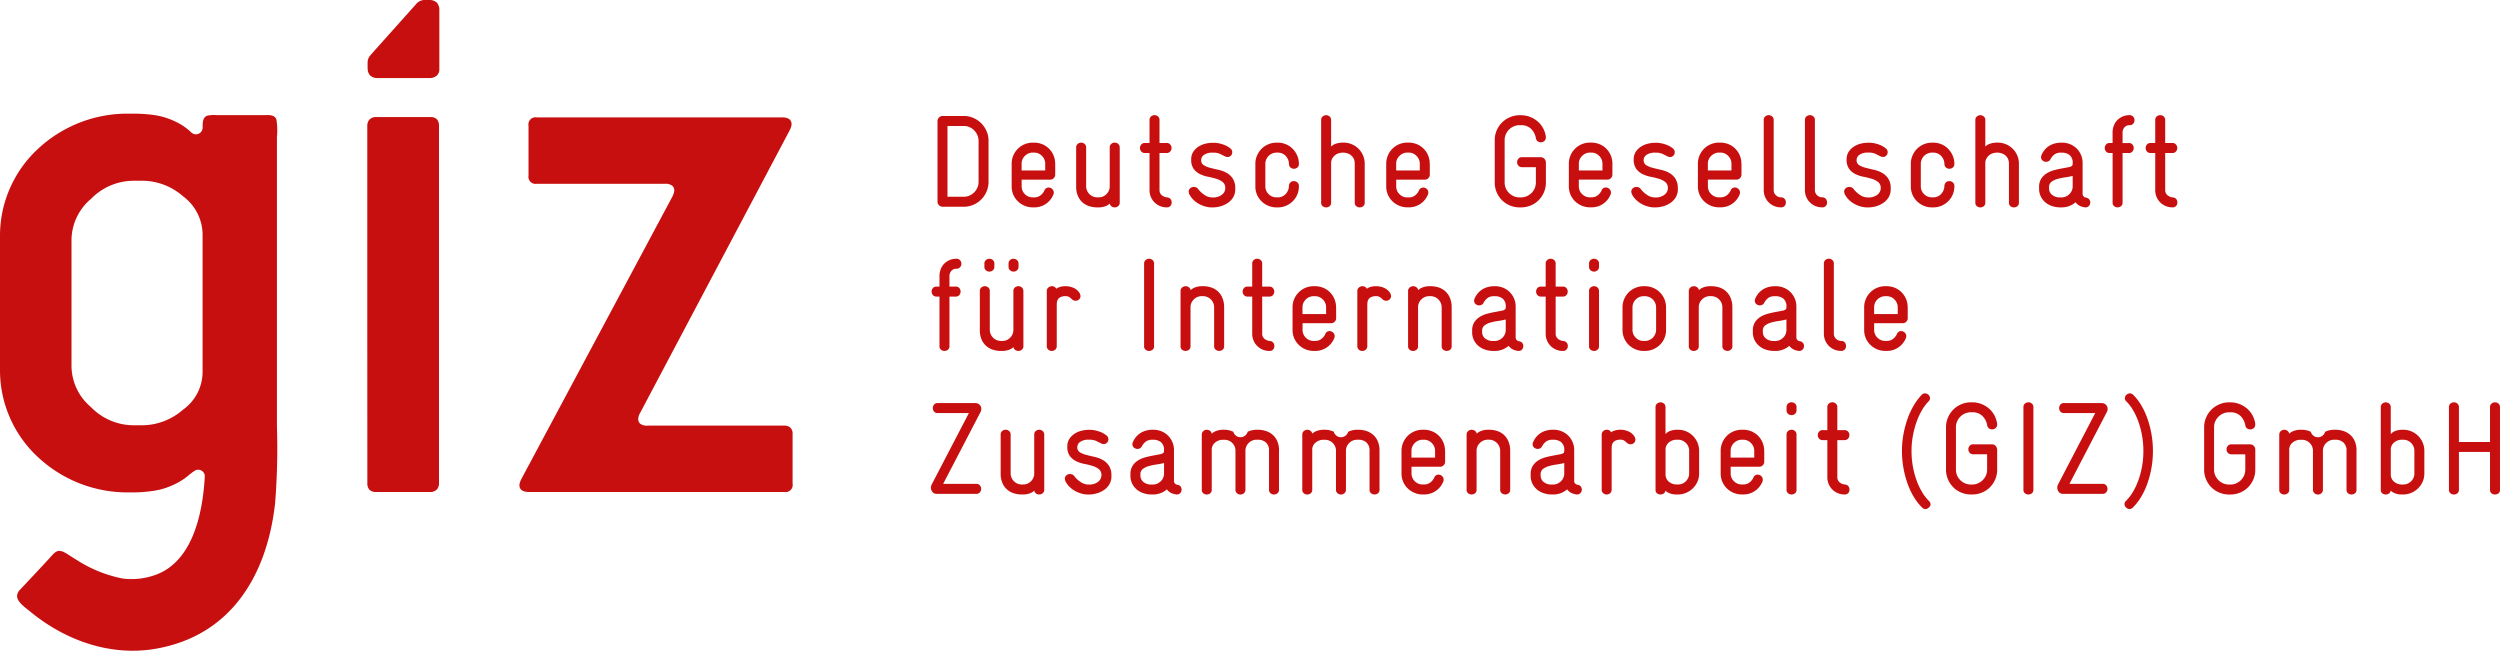 <svg xmlns="http://www.w3.org/2000/svg" data-name="Gruppe 9214" viewBox="0 0 307.349 80"><path fill="#c80f0f" d="M24.906 45.707V28.98a5.918 5.918 0 0 0-2.413-4.857 7.627 7.627 0 0 0-5.174-1.9h-.848a7.333 7.333 0 0 0-5.291 2.237 6.659 6.659 0 0 0-2.39 5.059v15.469a6.66 6.66 0 0 0 2.39 5.058 7.331 7.331 0 0 0 5.291 2.237h.848a7.689 7.689 0 0 0 5.174-1.911 5.729 5.729 0 0 0 2.413-4.665Zm-.983 12.174a8.264 8.264 0 0 0-.818.626l-.076.061q-.082.065-.167.129t-.174.127q-.089.063-.182.124t-.188.122l-.194.118q-.094.058-.2.115-.1.057-.207.111t-.212.107q-.108.053-.218.1t-.223.1q-.113.048-.226.093t-.226.086q-.112.041-.224.079a11.469 11.469 0 0 1-.445.137 6.521 6.521 0 0 1-.438.109c-.072.016-.144.031-.215.044s-.142.028-.212.039a16.5 16.5 0 0 1-2.666.228h-.68a16.109 16.109 0 0 1-11.108-4.377A14.538 14.538 0 0 1 0 45.586V28.922a14.538 14.538 0 0 1 4.621-10.574 16.109 16.109 0 0 1 11.108-4.377h.871a19.768 19.768 0 0 1 2.351.171l.212.036c.073.012.146.025.22.04l.223.046a10.951 10.951 0 0 1 .68.18c.076.024.153.048.23.074a8.934 8.934 0 0 1 .899.359c.072.037.143.066.212.1s.138.069.206.1.135.071.2.108l.194.111.059.035.085.053.082.054.082.054.079.055.08.055.077.056.077.056.074.057.074.056.071.057.071.057.068.058.068.058.065.058.065.058.062.058.062.058a1.049 1.049 0 0 0 .128.1.916.916 0 0 0 .112.061.848.848 0 0 0 .32.063.815.815 0 0 0 .32-.065.792.792 0 0 0 .14-.076.834.834 0 0 0 .122-.1.792.792 0 0 0 .1-.122.826.826 0 0 0 .076-.14.808.808 0 0 0 .048-.155.823.823 0 0 0 .02-.166c-.006-.549-.018-1.3.6-1.479a4.377 4.377 0 0 1 1.184-.054h5.616c.572 0 1.437-.141 1.674.561a8.873 8.873 0 0 1 .058 2.168v35.534a84.475 84.475 0 0 1-.229 9.49c-.99 8.761-5.364 16.205-14.62 17.839-5.6.988-11.187-1.01-15.514-4.585-.529-.437-1.625-1.17-1.581-1.921a1.178 1.178 0 0 1 .319-.7s3.587-3.8 3.85-4.131c.254-.282.61-.69 1.009-.688.566 0 1.155.532 2.18 1.134a16.106 16.106 0 0 0 5.614 2.266 8.606 8.606 0 0 0 3.835-.376c4.7-1.523 6-7.458 6.265-12.108v-.079a.761.761 0 0 0 0-.083.772.772 0 0 0-.012-.08.744.744 0 0 0-.081-.223.668.668 0 0 0-.088-.129 1.433 1.433 0 0 0-.052-.058.807.807 0 0 0-.12-.1.748.748 0 0 0-.138-.075.743.743 0 0 0-.074-.027.73.73 0 0 0-.077-.02.77.77 0 0 0-.081-.012.827.827 0 0 0-.166 0 .761.761 0 0 0-.08.012.774.774 0 0 0-.078.02.744.744 0 0 0-.074.027c-.024.01-.114.06-.135.075Z" data-name="Pfad 8015"></path><path fill="#c80f0f" d="M97.441 59.464v-6.118a1.012 1.012 0 0 0-.28-.777 1.058 1.058 0 0 0-.739-.242H79.598a1.388 1.388 0 0 1-.867-.217.723.723 0 0 1-.267-.574 1.469 1.469 0 0 1 .216-.742L97.114 15.96a2.324 2.324 0 0 0 .14-.357 1.309 1.309 0 0 0 .064-.357q-.026-.79-1.122-.815h-30.2a.876.876 0 0 0-1.02 1.02v6.123a.876.876 0 0 0 1.02 1.02h15.772a1.433 1.433 0 0 1 .84.208.719.719 0 0 1 .282.609 1.321 1.321 0 0 1-.064.358 2.327 2.327 0 0 1-.14.357L64.061 58.954a2.323 2.323 0 0 0-.14.357 1.313 1.313 0 0 0-.064.357q.025.79 1.122.815h31.443a.876.876 0 0 0 1.02-1.019Z" data-name="Pfad 8016"></path><path fill="#c80f0f" d="M45.205 8.511a1.219 1.219 0 0 0 .3.77 1.319 1.319 0 0 0 .925.317h6.357a1.32 1.32 0 0 0 .926-.317 1.052 1.052 0 0 0 .3-.759s0-.177 0-.185V1.264a1.352 1.352 0 0 0-.31-.944 1.319 1.319 0 0 0-.926-.32h-.505a1.345 1.345 0 0 0-1.089.474l-5.335 5.963-.256.3a1.38 1.38 0 0 0-.4.97v.627c0 .051.009.175.009.175Z" data-name="Pfad 8017"></path><path fill="#c80f0f" d="M53.969 15.483a1.165 1.165 0 0 0-.255-.817 1.11 1.11 0 0 0-.841-.273h-6.618a1.069 1.069 0 0 0-.841.316 1.156 1.156 0 0 0-.26.774v25.078l.008 18.832a1.161 1.161 0 0 0 .255.817 1.115 1.115 0 0 0 .841.273h6.618a1.069 1.069 0 0 0 .841-.316 1.148 1.148 0 0 0 .254-.774v-43.91Z" data-name="Pfad 8018"></path><path fill="#c80f0f" d="M120.475 59.679a.551.551 0 0 0-.46-.194h-4.063l4.58-8.8a.881.881 0 0 0 .113-.42.685.685 0 0 0-.21-.5.721.721 0 0 0-.532-.21h-4.612a.546.546 0 0 0-.468.194.68.68 0 0 0 0 .84.546.546 0 0 0 .468.194h3.822l-4.564 8.768a.8.8 0 0 0-.1.388.846.846 0 0 0 .185.541.63.63 0 0 0 .524.234h4.854a.551.551 0 0 0 .46-.194.652.652 0 0 0 0-.84Zm7.9-6.233a.552.552 0 0 0-.194-.46.65.65 0 0 0-.839 0 .55.55 0 0 0-.194.459v4.752a1.318 1.318 0 0 1-.4.967 1.339 1.339 0 0 1-.984.4h-.145a1.376 1.376 0 0 1-1.371-1.369v-4.752a.55.55 0 0 0-.194-.459.65.65 0 0 0-.839 0 .552.552 0 0 0-.194.46v4.764a2.915 2.915 0 0 0 .21 1.163 2.235 2.235 0 0 0 .564.8 2.294 2.294 0 0 0 .831.468 3.212 3.212 0 0 0 .992.153h.145a2.505 2.505 0 0 0 .79-.123 1.466 1.466 0 0 0 .6-.352.525.525 0 0 0 .226.36.7.7 0 0 0 .387.115.662.662 0 0 0 .419-.153.533.533 0 0 0 .194-.444v-6.75Zm8.26 5.028a2.14 2.14 0 0 0-.314-1.24 2.24 2.24 0 0 0-.774-.7 3.829 3.829 0 0 0-1.008-.371q-.548-.121-1.008-.242a2.707 2.707 0 0 1-.774-.322.685.685 0 0 1-.314-.62v-.052a.792.792 0 0 1 .371-.612 1.741 1.741 0 0 1 1.032-.258h.065a1.945 1.945 0 0 1 .855.153l.564.283a.8.8 0 0 0 .355.1.54.54 0 0 0 .419-.178.585.585 0 0 0 .161-.4.577.577 0 0 0-.226-.474 3.161 3.161 0 0 0-.282-.2 2.509 2.509 0 0 0-.452-.229 4.35 4.35 0 0 0-.613-.188 3.344 3.344 0 0 0-.766-.082h-.064a3.841 3.841 0 0 0-.847.1 2.836 2.836 0 0 0-.855.346 2.217 2.217 0 0 0-.669.636 1.666 1.666 0 0 0-.274.974 1.888 1.888 0 0 0 .314 1.168 2.16 2.16 0 0 0 .774.636 3.957 3.957 0 0 0 1.008.33 8.95 8.95 0 0 1 1.008.25 2.384 2.384 0 0 1 .774.395.918.918 0 0 1 .314.765v.048a1.031 1.031 0 0 1-.411.741 1.7 1.7 0 0 1-1.137.338h-.081a1.672 1.672 0 0 1-.919-.307 3.07 3.07 0 0 1-.774-.711.578.578 0 0 0-.258-.218.8.8 0 0 0-.29-.057.663.663 0 0 0-.435.161.539.539 0 0 0-.193.436 1.387 1.387 0 0 0 .081.307 2.692 2.692 0 0 0 .5.674 3.049 3.049 0 0 0 .677.507 3.629 3.629 0 0 0 .782.319 2.979 2.979 0 0 0 .8.115h.1a3.585 3.585 0 0 0 1-.145 3.043 3.043 0 0 0 .9-.427 2.177 2.177 0 0 0 .645-.7 1.93 1.93 0 0 0 .242-.983v-.064Zm8.512 1.343a.585.585 0 0 0-.4-.218.481.481 0 0 1-.419-.533V55.32a2.437 2.437 0 0 0-.194-.969 2.5 2.5 0 0 0-.532-.791 2.453 2.453 0 0 0-.806-.533 2.586 2.586 0 0 0-1-.194h-.113a3.142 3.142 0 0 0-.661.073 2.58 2.58 0 0 0-.661.242 2.4 2.4 0 0 0-.6.46 2.464 2.464 0 0 0-.476.727.582.582 0 0 0-.065.291.5.5 0 0 0 .193.412.66.66 0 0 0 .419.153.676.676 0 0 0 .306-.073.573.573 0 0 0 .242-.25 1.775 1.775 0 0 1 .516-.606 1.364 1.364 0 0 1 .79-.2h.113a1.487 1.487 0 0 1 .919.291 1.2 1.2 0 0 1 .387 1.017c0 .043 0 .092-.008.145a.284.284 0 0 1-.04.129.753.753 0 0 1-.444.2q-.347.073-.8.153t-.951.21a3.485 3.485 0 0 0-.919.379 2.144 2.144 0 0 0-.693.662 1.84 1.84 0 0 0-.274 1.042v.194a2.143 2.143 0 0 0 .226 1 2.231 2.231 0 0 0 .589.727 2.5 2.5 0 0 0 .83.436 3.187 3.187 0 0 0 .951.145h.145a2.568 2.568 0 0 0 1.742-.63 1.449 1.449 0 0 0 .419.388 1.787 1.787 0 0 0 .677.226.216.216 0 0 0 .113.016.543.543 0 0 0 .443-.186.653.653 0 0 0 .153-.428.614.614 0 0 0-.121-.363Zm-2.04-1.623a1.3 1.3 0 0 1-.411.977 1.359 1.359 0 0 1-.976.4h-.145a1.527 1.527 0 0 1-.992-.307 1 1 0 0 1-.379-.824v-.129a.78.78 0 0 1 .282-.646 2.086 2.086 0 0 1 .718-.355 6.61 6.61 0 0 1 .943-.2 9.471 9.471 0 0 0 .96-.186V58.2Zm14.141-2.777a2.934 2.934 0 0 0-.21-1.155 2.179 2.179 0 0 0-.572-.807 2.391 2.391 0 0 0-.831-.468 3.139 3.139 0 0 0-.984-.153h-.145a2.5 2.5 0 0 0-1.121.25.912.912 0 0 1-1.758 0 2.5 2.5 0 0 0-1.121-.25h-.144a2.387 2.387 0 0 0-.79.129 1.548 1.548 0 0 0-.6.355.548.548 0 0 0-.226-.363.649.649 0 0 0-.371-.121.662.662 0 0 0-.435.161.556.556 0 0 0-.194.452v6.75a.528.528 0 0 0 .194.452.678.678 0 0 0 .839 0 .529.529 0 0 0 .193-.452v-4.893a1.1 1.1 0 0 1 .419-.9 1.494 1.494 0 0 1 .968-.339h.145a1.367 1.367 0 0 1 .984.388 1.328 1.328 0 0 1 .4 1v4.715a.571.571 0 0 0 .193.476.65.65 0 0 0 .839 0 .571.571 0 0 0 .193-.476v-4.715a1.334 1.334 0 0 1 .4-.993 1.351 1.351 0 0 1 .984-.4h.145a1.431 1.431 0 0 1 .992.339 1.3 1.3 0 0 1 .379 1.017v4.78a.529.529 0 0 0 .193.452.678.678 0 0 0 .839 0 .529.529 0 0 0 .193-.452v-4.78Zm12.35 0a2.936 2.936 0 0 0-.21-1.155 2.179 2.179 0 0 0-.573-.807 2.391 2.391 0 0 0-.831-.468 3.138 3.138 0 0 0-.984-.153h-.138a2.5 2.5 0 0 0-1.121.25.911.911 0 0 1-1.758 0 2.5 2.5 0 0 0-1.121-.25h-.145a2.386 2.386 0 0 0-.79.129 1.547 1.547 0 0 0-.6.355.548.548 0 0 0-.226-.363.649.649 0 0 0-.371-.121.662.662 0 0 0-.435.161.556.556 0 0 0-.193.452v6.75a.529.529 0 0 0 .193.452.677.677 0 0 0 .839 0 .528.528 0 0 0 .194-.452v-4.893a1.1 1.1 0 0 1 .419-.9 1.494 1.494 0 0 1 .968-.339h.145a1.367 1.367 0 0 1 .984.388 1.328 1.328 0 0 1 .4 1v4.715a.57.57 0 0 0 .194.476.65.65 0 0 0 .839 0 .571.571 0 0 0 .194-.476v-4.715a1.334 1.334 0 0 1 .4-.993 1.352 1.352 0 0 1 .984-.4H167a1.431 1.431 0 0 1 .992.339 1.3 1.3 0 0 1 .379 1.017v4.78a.529.529 0 0 0 .194.452.678.678 0 0 0 .839 0 .528.528 0 0 0 .194-.452v-4.78Zm8.054.032a2.648 2.648 0 0 0-.2-1.042 2.6 2.6 0 0 0-.556-.832 2.49 2.49 0 0 0-.83-.549 2.647 2.647 0 0 0-1.008-.194h-.161a2.555 2.555 0 0 0-1.008.2 2.578 2.578 0 0 0-1.387 1.389 2.561 2.561 0 0 0-.2 1.009v2.777a2.529 2.529 0 0 0 .758 1.833 2.657 2.657 0 0 0 .831.549 2.555 2.555 0 0 0 1.008.2h.161a2.5 2.5 0 0 0 2.354-1.534.546.546 0 0 0 .065-.275.587.587 0 0 0-.193-.452.628.628 0 0 0-.435-.178.55.55 0 0 0-.532.388 1.59 1.59 0 0 1-.476.581 1.244 1.244 0 0 1-.782.242h-.161a1.323 1.323 0 0 1-.968-.4 1.307 1.307 0 0 1-.4-.962v-.818h3.516a.579.579 0 0 0 .435-.186.6.6 0 0 0 .177-.428v-1.324Zm-1.226.807h-2.9v-.813a1.317 1.317 0 0 1 .411-.984 1.354 1.354 0 0 1 .976-.4h.161a1.317 1.317 0 0 1 .943.4 1.336 1.336 0 0 1 .411 1v.8Zm9.236-.824a2.937 2.937 0 0 0-.21-1.155 2.311 2.311 0 0 0-.565-.815 2.252 2.252 0 0 0-.823-.476 3.138 3.138 0 0 0-.984-.153h-.145a2.387 2.387 0 0 0-.79.129 1.548 1.548 0 0 0-.6.355.549.549 0 0 0-.226-.363.674.674 0 0 0-.387-.121.663.663 0 0 0-.435.161.557.557 0 0 0-.193.452v6.75a.529.529 0 0 0 .193.452.678.678 0 0 0 .839 0 .529.529 0 0 0 .194-.452v-4.764a1.306 1.306 0 0 1 .409-.977 1.348 1.348 0 0 1 .97-.4h.144a1.374 1.374 0 0 1 1.379 1.373v4.764a.525.525 0 0 0 .2.452.7.7 0 0 0 .425.145.666.666 0 0 0 .417-.145.536.536 0 0 0 .188-.452v-4.764Zm8.687 4.384a.585.585 0 0 0-.4-.218.481.481 0 0 1-.419-.533v-3.746a2.437 2.437 0 0 0-.193-.969 2.506 2.506 0 0 0-.532-.791 2.453 2.453 0 0 0-.806-.533 2.587 2.587 0 0 0-1-.194h-.113a3.144 3.144 0 0 0-.661.073 2.579 2.579 0 0 0-.661.242 2.4 2.4 0 0 0-.6.46 2.469 2.469 0 0 0-.476.727.582.582 0 0 0-.064.291.5.5 0 0 0 .194.412.66.66 0 0 0 .419.153.675.675 0 0 0 .306-.073.573.573 0 0 0 .242-.25 1.773 1.773 0 0 1 .516-.606 1.364 1.364 0 0 1 .79-.2h.113a1.488 1.488 0 0 1 .919.291 1.2 1.2 0 0 1 .387 1.017q0 .065-.008.145a.284.284 0 0 1-.04.129.753.753 0 0 1-.444.2q-.347.073-.8.153t-.951.21a3.484 3.484 0 0 0-.919.379 2.145 2.145 0 0 0-.694.662 1.84 1.84 0 0 0-.274 1.042v.194a2.143 2.143 0 0 0 .226 1 2.232 2.232 0 0 0 .589.727 2.5 2.5 0 0 0 .83.436 3.188 3.188 0 0 0 .952.145h.145a2.568 2.568 0 0 0 1.742-.63 1.447 1.447 0 0 0 .419.388 1.788 1.788 0 0 0 .677.226.216.216 0 0 0 .113.016.543.543 0 0 0 .443-.186.653.653 0 0 0 .153-.428.615.615 0 0 0-.121-.363Zm-2.04-1.623a1.3 1.3 0 0 1-.411.977 1.359 1.359 0 0 1-.976.4h-.145a1.526 1.526 0 0 1-.992-.307 1 1 0 0 1-.379-.824v-.129a.78.78 0 0 1 .282-.646 2.086 2.086 0 0 1 .718-.355 6.618 6.618 0 0 1 .944-.2 9.473 9.473 0 0 0 .959-.186v1.276Zm8.6-4.57a1.647 1.647 0 0 0-.75-.606 2.46 2.46 0 0 0-.927-.186 2.421 2.421 0 0 0-.532.048 1.983 1.983 0 0 0-.355.113.739.739 0 0 0-.274.161.5.5 0 0 0-.226-.25.66.66 0 0 0-.734.089.547.547 0 0 0-.2.452v6.718a.571.571 0 0 0 .194.476.65.65 0 0 0 .839 0 .571.571 0 0 0 .193-.476V55.14a2.346 2.346 0 0 1 .032-.388.8.8 0 0 1 .145-.347.811.811 0 0 1 .323-.25 1.412 1.412 0 0 1 .58-.1.808.808 0 0 1 .476.121 2.15 2.15 0 0 1 .266.218.693.693 0 0 0 .5.226.6.6 0 0 0 .419-.161.541.541 0 0 0 .177-.42.79.79 0 0 0-.145-.42Zm7.981 1.809a2.566 2.566 0 0 0-.2-1.009 2.59 2.59 0 0 0-2.411-1.591h-.117a2.4 2.4 0 0 0-.806.137 1.309 1.309 0 0 0-.6.4v-3.294a.552.552 0 0 0-.193-.46.65.65 0 0 0-.839 0 .552.552 0 0 0-.193.46v10.152a.488.488 0 0 0 .193.428.711.711 0 0 0 .419.137.7.7 0 0 0 .387-.115.477.477 0 0 0 .21-.36 1.618 1.618 0 0 0 .524.327 2.214 2.214 0 0 0 .863.147h.145a2.556 2.556 0 0 0 1.008-.2 2.622 2.622 0 0 0 1.4-1.365 2.463 2.463 0 0 0 .21-1.017v-2.777Zm-1.228 2.765a1.317 1.317 0 0 1-.4.966 1.339 1.339 0 0 1-.984.4h-.145a1.464 1.464 0 0 1-.96-.338 1.143 1.143 0 0 1-.411-.934v-2.995a1.109 1.109 0 0 1 .411-.9 1.466 1.466 0 0 1 .96-.338h.145a1.339 1.339 0 0 1 .984.4 1.317 1.317 0 0 1 .4.966v2.769Zm9.228-2.749a2.647 2.647 0 0 0-.2-1.042 2.6 2.6 0 0 0-.556-.832 2.491 2.491 0 0 0-.831-.549 2.646 2.646 0 0 0-1.008-.194h-.161a2.555 2.555 0 0 0-1.008.2 2.579 2.579 0 0 0-1.387 1.389 2.563 2.563 0 0 0-.2 1.009v2.777a2.527 2.527 0 0 0 .758 1.833 2.655 2.655 0 0 0 .831.549 2.555 2.555 0 0 0 1.008.2h.161a2.5 2.5 0 0 0 2.355-1.534.547.547 0 0 0 .064-.275.587.587 0 0 0-.193-.452.628.628 0 0 0-.436-.178.55.55 0 0 0-.532.388 1.591 1.591 0 0 1-.476.581 1.244 1.244 0 0 1-.782.242h-.161a1.324 1.324 0 0 1-.968-.4 1.307 1.307 0 0 1-.4-.962v-.818h3.516a.579.579 0 0 0 .435-.186.6.6 0 0 0 .177-.428v-1.324Zm-1.226.807h-2.9v-.813a1.316 1.316 0 0 1 .411-.984 1.354 1.354 0 0 1 .976-.4h.161a1.318 1.318 0 0 1 .943.4 1.336 1.336 0 0 1 .411 1v.8Zm5.2-6.185a.552.552 0 0 0-.194-.46.65.65 0 0 0-.839 0 .552.552 0 0 0-.194.46v.355a.552.552 0 0 0 .194.46.65.65 0 0 0 .839 0 .551.551 0 0 0 .194-.46v-.355Zm0 3.375a.552.552 0 0 0-.194-.46.65.65 0 0 0-.839 0 .552.552 0 0 0-.194.46v6.75a.529.529 0 0 0 .194.452.677.677 0 0 0 .839 0 .528.528 0 0 0 .194-.452v-6.75Zm6.378 6.333a.592.592 0 0 0-.427-.213 1.156 1.156 0 0 1-.653-.266.8.8 0 0 1-.282-.652v-4.54h.871a.55.55 0 0 0 .46-.194.652.652 0 0 0 0-.84.551.551 0 0 0-.46-.194h-.871v-2.81a.552.552 0 0 0-.194-.46.65.65 0 0 0-.839 0 .552.552 0 0 0-.194.46v2.81h-.564a.55.55 0 0 0-.46.194.652.652 0 0 0 0 .84.55.55 0 0 0 .46.194h.564v4.57a2.12 2.12 0 0 0 .161.824 2.076 2.076 0 0 0 1.129 1.13 2.117 2.117 0 0 0 .823.162.554.554 0 0 0 .468-.188.667.667 0 0 0 .145-.417.658.658 0 0 0-.137-.409Zm9.1.78a8.016 8.016 0 0 1-.685-1.413 10.323 10.323 0 0 1-.476-1.728 10.558 10.558 0 0 1-.177-1.97 10.254 10.254 0 0 1 .177-1.93 10.971 10.971 0 0 1 .468-1.72 8.3 8.3 0 0 1 .669-1.421 5.393 5.393 0 0 1 .782-1.033.54.54 0 0 0 .177-.388.587.587 0 0 0-.194-.42.7.7 0 0 0-.419-.178.585.585 0 0 0-.419.194 6.975 6.975 0 0 0-.943 1.251 9.211 9.211 0 0 0-.766 1.623 12.319 12.319 0 0 0-.516 1.905 11.3 11.3 0 0 0-.193 2.115 11.957 11.957 0 0 0 .718 4.094 8.888 8.888 0 0 0 .782 1.623 6.4 6.4 0 0 0 .968 1.227.57.57 0 0 0 .4.194.6.6 0 0 0 .435-.194.492.492 0 0 0 .21-.4.572.572 0 0 0-.194-.4 5.32 5.32 0 0 1-.806-1.025Zm9.178-5.321a.635.635 0 0 0-.613-.614h-2.305a.55.55 0 0 0-.46.194.652.652 0 0 0 0 .84.55.55 0 0 0 .46.194h1.693v1.881a1.755 1.755 0 0 1-.145.716 1.877 1.877 0 0 1-.976.973 1.771 1.771 0 0 1-.718.145h-.161a1.762 1.762 0 0 1-.718-.145 1.879 1.879 0 0 1-.976-.975 1.766 1.766 0 0 1-.139-.719v-5.222a1.727 1.727 0 0 1 .145-.7 1.88 1.88 0 0 1 .976-.975 1.766 1.766 0 0 1 .718-.145h.161a1.705 1.705 0 0 1 1.25.452 2.093 2.093 0 0 1 .589 1.13.571.571 0 0 0 .226.4.672.672 0 0 0 .387.121.661.661 0 0 0 .419-.153.533.533 0 0 0 .194-.444v-.1a3.061 3.061 0 0 0-.347-1.05 2.914 2.914 0 0 0-.677-.832 3.252 3.252 0 0 0-.935-.549 3.049 3.049 0 0 0-1.1-.2h-.161a2.993 2.993 0 0 0-1.193.242 3.076 3.076 0 0 0-.976.654 3.109 3.109 0 0 0-.653.969 2.99 2.99 0 0 0-.242 1.2v5.216a2.987 2.987 0 0 0 .242 1.2 3.11 3.11 0 0 0 .653.969 2.966 2.966 0 0 0 .976.646 3.086 3.086 0 0 0 1.193.234h.161a3.087 3.087 0 0 0 1.193-.234 2.969 2.969 0 0 0 .976-.646 3.111 3.111 0 0 0 .653-.969 2.987 2.987 0 0 0 .242-1.2v-2.5Zm4.465-5.167a.552.552 0 0 0-.193-.46.65.65 0 0 0-.839 0 .552.552 0 0 0-.193.46v10.125a.529.529 0 0 0 .193.452.677.677 0 0 0 .839 0 .529.529 0 0 0 .193-.452V50.071Zm8.958 9.608a.551.551 0 0 0-.46-.194h-4.064l4.58-8.8a.88.88 0 0 0 .113-.42.684.684 0 0 0-.21-.5.722.722 0 0 0-.532-.21h-4.608a.546.546 0 0 0-.468.194.68.68 0 0 0 0 .84.546.546 0 0 0 .468.194h3.822l-4.564 8.768a.8.8 0 0 0-.1.388.846.846 0 0 0 .185.541.63.63 0 0 0 .524.234h4.854a.551.551 0 0 0 .46-.194.652.652 0 0 0 0-.84Zm5.554-6.338a11.976 11.976 0 0 0-.508-1.922 9.139 9.139 0 0 0-.766-1.631 6.11 6.11 0 0 0-.96-1.235.585.585 0 0 0-.419-.194.7.7 0 0 0-.419.178.586.586 0 0 0-.194.42.54.54 0 0 0 .177.388 5.023 5.023 0 0 1 .8 1.033 8.323 8.323 0 0 1 .669 1.421 10.432 10.432 0 0 1 .46 1.72 10.738 10.738 0 0 1 .169 1.93 10.574 10.574 0 0 1-.177 1.97 10.37 10.37 0 0 1-.476 1.728 8.029 8.029 0 0 1-.685 1.413 5.324 5.324 0 0 1-.806 1.025.539.539 0 0 0-.177.388.587.587 0 0 0 .193.42.639.639 0 0 0 .436.194.571.571 0 0 0 .4-.194 6.428 6.428 0 0 0 .968-1.227 8.92 8.92 0 0 0 .782-1.623 12.043 12.043 0 0 0 .532-6.2Zm12.764 1.9a.635.635 0 0 0-.613-.614h-2.306a.55.55 0 0 0-.46.194.652.652 0 0 0 0 .84.55.55 0 0 0 .46.194h1.693v1.881a1.756 1.756 0 0 1-.145.716 1.876 1.876 0 0 1-.976.973 1.771 1.771 0 0 1-.718.145h-.161a1.763 1.763 0 0 1-.718-.145 1.88 1.88 0 0 1-.976-.975 1.766 1.766 0 0 1-.145-.717V52.51a1.727 1.727 0 0 1 .145-.7 1.88 1.88 0 0 1 .976-.975 1.767 1.767 0 0 1 .718-.145h.161a1.706 1.706 0 0 1 1.25.452 2.093 2.093 0 0 1 .589 1.13.571.571 0 0 0 .226.4.672.672 0 0 0 .387.121.661.661 0 0 0 .419-.153.533.533 0 0 0 .193-.444v-.1a3.064 3.064 0 0 0-.347-1.05 2.913 2.913 0 0 0-.677-.832 3.252 3.252 0 0 0-.935-.549 3.049 3.049 0 0 0-1.1-.2h-.161a2.993 2.993 0 0 0-1.193.242 3.044 3.044 0 0 0-1.629 1.623 2.987 2.987 0 0 0-.242 1.2v5.216a2.986 2.986 0 0 0 .242 1.2 3.107 3.107 0 0 0 .653.969 2.967 2.967 0 0 0 .976.646 3.086 3.086 0 0 0 1.193.234h.161a3.087 3.087 0 0 0 1.193-.234 2.968 2.968 0 0 0 .976-.646 3.109 3.109 0 0 0 .653-.969 2.987 2.987 0 0 0 .242-1.2v-2.5Zm12.452.178a2.937 2.937 0 0 0-.21-1.155 2.181 2.181 0 0 0-.573-.807 2.394 2.394 0 0 0-.831-.468 3.139 3.139 0 0 0-.984-.153h-.145a2.5 2.5 0 0 0-1.121.25.911.911 0 0 1-1.758 0 2.5 2.5 0 0 0-1.121-.25h-.145a2.387 2.387 0 0 0-.79.129 1.548 1.548 0 0 0-.6.355.549.549 0 0 0-.226-.363.648.648 0 0 0-.371-.121.663.663 0 0 0-.435.161.557.557 0 0 0-.193.452v6.75a.529.529 0 0 0 .193.452.677.677 0 0 0 .839 0 .528.528 0 0 0 .194-.452v-4.893a1.1 1.1 0 0 1 .419-.9 1.5 1.5 0 0 1 .968-.339h.145a1.366 1.366 0 0 1 .984.388 1.327 1.327 0 0 1 .4 1v4.715a.571.571 0 0 0 .194.476.65.65 0 0 0 .839 0 .571.571 0 0 0 .194-.476v-4.715a1.334 1.334 0 0 1 .4-.993 1.352 1.352 0 0 1 .984-.4h.145a1.431 1.431 0 0 1 .992.339 1.3 1.3 0 0 1 .379 1.017v4.78a.529.529 0 0 0 .194.452.677.677 0 0 0 .839 0 .529.529 0 0 0 .194-.452v-4.78Zm8.336.016a2.565 2.565 0 0 0-.2-1.009 2.59 2.59 0 0 0-2.411-1.591h-.113a2.4 2.4 0 0 0-.806.137 1.31 1.31 0 0 0-.6.4v-3.294a.552.552 0 0 0-.194-.46.65.65 0 0 0-.838 0 .552.552 0 0 0-.194.46v10.15a.488.488 0 0 0 .194.428.711.711 0 0 0 .419.137.7.7 0 0 0 .387-.115.477.477 0 0 0 .21-.36 1.621 1.621 0 0 0 .524.327 2.215 2.215 0 0 0 .863.147h.145a2.556 2.556 0 0 0 1.008-.2 2.623 2.623 0 0 0 1.395-1.364 2.464 2.464 0 0 0 .21-1.017v-2.783Zm-1.226 2.765a1.317 1.317 0 0 1-.4.966 1.339 1.339 0 0 1-.984.4h-.145a1.464 1.464 0 0 1-.96-.338 1.143 1.143 0 0 1-.411-.934v-2.995a1.108 1.108 0 0 1 .411-.9 1.465 1.465 0 0 1 .96-.338h.145a1.339 1.339 0 0 1 .984.4 1.317 1.317 0 0 1 .4.966v2.769Zm10.524-8.126a.552.552 0 0 0-.193-.46.65.65 0 0 0-.839 0 .551.551 0 0 0-.194.46v4.263h-3.822v-4.263a.552.552 0 0 0-.194-.46.65.65 0 0 0-.839 0 .552.552 0 0 0-.194.46v10.125a.528.528 0 0 0 .194.452.677.677 0 0 0 .839 0 .528.528 0 0 0 .194-.452v-4.634h3.822v4.634a.524.524 0 0 0 .194.46.709.709 0 0 0 .839 0 .525.525 0 0 0 .193-.46V50.071Z" data-name="Pfad 8019"></path><path fill="#c80f0f" d="M118.039 32.004a.551.551 0 0 0-.46-.194 2.1 2.1 0 0 0-.831.161 2.073 2.073 0 0 0-.661.444 1.935 1.935 0 0 0-.435.678 2.324 2.324 0 0 0-.153.848v1.292h-.355a.55.55 0 0 0-.46.194.652.652 0 0 0 0 .84.55.55 0 0 0 .46.194h.355v6.088a.529.529 0 0 0 .194.452.678.678 0 0 0 .839 0 .529.529 0 0 0 .194-.452v-6.088h.758a.55.55 0 0 0 .46-.194.663.663 0 0 0 .153-.42.686.686 0 0 0-.145-.42.546.546 0 0 0-.468-.194h-.758v-1.292a.934.934 0 0 1 .234-.638.785.785 0 0 1 .621-.266.551.551 0 0 0 .46-.194.652.652 0 0 0 0-.84Zm7.176.42a.543.543 0 0 0-.2-.46.7.7 0 0 0-.427-.153.63.63 0 0 0-.411.153.563.563 0 0 0-.185.46v.355a.551.551 0 0 0 .194.46.65.65 0 0 0 .839 0 .552.552 0 0 0 .193-.46v-.355Zm-2.967 0a.552.552 0 0 0-.194-.46.65.65 0 0 0-.839 0 .552.552 0 0 0-.194.46v.355a.551.551 0 0 0 .194.46.65.65 0 0 0 .839 0 .552.552 0 0 0 .194-.46v-.355Zm3.564 3.375a.552.552 0 0 0-.194-.46.65.65 0 0 0-.839 0 .55.55 0 0 0-.194.459v4.752a1.318 1.318 0 0 1-.4.967 1.339 1.339 0 0 1-.984.4h-.145a1.376 1.376 0 0 1-1.371-1.369v-4.752a.55.55 0 0 0-.193-.459.65.65 0 0 0-.839 0 .552.552 0 0 0-.194.46v4.764a2.916 2.916 0 0 0 .21 1.163 2.235 2.235 0 0 0 .564.8 2.293 2.293 0 0 0 .83.468 3.212 3.212 0 0 0 .992.153h.145a2.505 2.505 0 0 0 .79-.123 1.466 1.466 0 0 0 .6-.352.525.525 0 0 0 .226.36.7.7 0 0 0 .387.115.662.662 0 0 0 .419-.153.533.533 0 0 0 .194-.444v-6.75Zm6.877.178a1.646 1.646 0 0 0-.75-.606 2.46 2.46 0 0 0-.927-.186 2.423 2.423 0 0 0-.532.048 1.983 1.983 0 0 0-.355.113.739.739 0 0 0-.274.161.5.5 0 0 0-.226-.25.66.66 0 0 0-.734.089.546.546 0 0 0-.2.452v6.72a.571.571 0 0 0 .193.476.65.65 0 0 0 .839 0 .571.571 0 0 0 .193-.476v-5.022a2.345 2.345 0 0 1 .032-.388.8.8 0 0 1 .145-.347.812.812 0 0 1 .323-.25 1.412 1.412 0 0 1 .58-.1.808.808 0 0 1 .476.121 2.136 2.136 0 0 1 .266.218.692.692 0 0 0 .5.226.6.6 0 0 0 .419-.162.541.541 0 0 0 .177-.42.79.79 0 0 0-.145-.42Zm9.192-3.553a.552.552 0 0 0-.193-.46.65.65 0 0 0-.839 0 .552.552 0 0 0-.194.46v10.125a.529.529 0 0 0 .194.452.678.678 0 0 0 .839 0 .529.529 0 0 0 .193-.452V32.424Zm8.613 5.361a2.934 2.934 0 0 0-.21-1.155 2.307 2.307 0 0 0-.564-.815 2.252 2.252 0 0 0-.823-.476 3.138 3.138 0 0 0-.984-.153h-.145a2.386 2.386 0 0 0-.79.129 1.547 1.547 0 0 0-.6.355.548.548 0 0 0-.226-.363.673.673 0 0 0-.387-.121.663.663 0 0 0-.435.161.557.557 0 0 0-.194.452v6.75a.529.529 0 0 0 .194.452.678.678 0 0 0 .839 0 .529.529 0 0 0 .194-.452v-4.764a1.306 1.306 0 0 1 .409-.977 1.348 1.348 0 0 1 .97-.4h.144a1.374 1.374 0 0 1 1.379 1.373v4.764a.525.525 0 0 0 .2.452.7.7 0 0 0 .425.145.666.666 0 0 0 .417-.145.536.536 0 0 0 .188-.452v-4.764Zm6.041 4.347a.592.592 0 0 0-.427-.213 1.158 1.158 0 0 1-.653-.266.8.8 0 0 1-.282-.652v-4.54h.871a.551.551 0 0 0 .46-.194.652.652 0 0 0 0-.84.551.551 0 0 0-.46-.194h-.871v-2.81a.552.552 0 0 0-.194-.46.65.65 0 0 0-.839 0 .552.552 0 0 0-.193.46v2.81h-.565a.55.55 0 0 0-.46.194.652.652 0 0 0 0 .84.55.55 0 0 0 .46.194h.565v4.57a2.119 2.119 0 0 0 .161.824 2.077 2.077 0 0 0 1.129 1.13 2.118 2.118 0 0 0 .823.161.554.554 0 0 0 .468-.188.667.667 0 0 0 .145-.417.658.658 0 0 0-.137-.409Zm7.721-4.33a2.646 2.646 0 0 0-.2-1.042 2.6 2.6 0 0 0-.556-.832 2.49 2.49 0 0 0-.831-.549 2.647 2.647 0 0 0-1.008-.194h-.161a2.554 2.554 0 0 0-1.008.2 2.579 2.579 0 0 0-1.387 1.389 2.561 2.561 0 0 0-.2 1.009v2.777a2.528 2.528 0 0 0 .758 1.833 2.653 2.653 0 0 0 .831.549 2.555 2.555 0 0 0 1.008.2h.161a2.5 2.5 0 0 0 2.355-1.534.546.546 0 0 0 .065-.274.587.587 0 0 0-.193-.452.628.628 0 0 0-.435-.178.55.55 0 0 0-.532.388 1.591 1.591 0 0 1-.476.581 1.244 1.244 0 0 1-.782.242h-.161a1.324 1.324 0 0 1-.968-.4 1.307 1.307 0 0 1-.4-.962v-.818h3.516a.579.579 0 0 0 .435-.186.6.6 0 0 0 .177-.428v-1.324Zm-1.226.807h-2.9v-.813a1.317 1.317 0 0 1 .411-.984 1.354 1.354 0 0 1 .976-.4h.161a1.318 1.318 0 0 1 .943.4 1.336 1.336 0 0 1 .411 1v.8Zm7.837-2.632a1.647 1.647 0 0 0-.75-.606 2.459 2.459 0 0 0-.927-.186 2.423 2.423 0 0 0-.532.048 1.987 1.987 0 0 0-.355.113.738.738 0 0 0-.274.161.5.5 0 0 0-.226-.25.66.66 0 0 0-.734.089.546.546 0 0 0-.2.452v6.72a.571.571 0 0 0 .194.476.65.65 0 0 0 .839 0 .57.57 0 0 0 .193-.476v-5.022a2.352 2.352 0 0 1 .032-.388.8.8 0 0 1 .145-.347.813.813 0 0 1 .323-.25 1.413 1.413 0 0 1 .581-.1.808.808 0 0 1 .476.121 2.133 2.133 0 0 1 .266.218.693.693 0 0 0 .5.226.6.6 0 0 0 .419-.162.541.541 0 0 0 .177-.42.789.789 0 0 0-.145-.42Zm7.6 1.809a2.934 2.934 0 0 0-.21-1.155 2.309 2.309 0 0 0-.565-.815 2.252 2.252 0 0 0-.822-.476 3.138 3.138 0 0 0-.984-.153h-.145a2.386 2.386 0 0 0-.79.129 1.546 1.546 0 0 0-.6.355.548.548 0 0 0-.226-.363.673.673 0 0 0-.387-.121.663.663 0 0 0-.435.161.556.556 0 0 0-.194.452v6.75a.529.529 0 0 0 .194.452.678.678 0 0 0 .839 0 .529.529 0 0 0 .194-.452v-4.764a1.306 1.306 0 0 1 .409-.977 1.349 1.349 0 0 1 .97-.4h.144a1.374 1.374 0 0 1 1.379 1.373v4.764a.525.525 0 0 0 .2.452.7.7 0 0 0 .425.145.665.665 0 0 0 .417-.145.535.535 0 0 0 .188-.452v-4.764Zm8.687 4.384a.585.585 0 0 0-.4-.218.481.481 0 0 1-.419-.533v-3.746a2.434 2.434 0 0 0-.194-.969 2.5 2.5 0 0 0-.532-.791 2.452 2.452 0 0 0-.806-.533 2.587 2.587 0 0 0-1-.194h-.111a3.146 3.146 0 0 0-.661.073 2.578 2.578 0 0 0-.661.242 2.4 2.4 0 0 0-.6.46 2.465 2.465 0 0 0-.476.727.581.581 0 0 0-.064.291.5.5 0 0 0 .193.412.66.66 0 0 0 .419.153.676.676 0 0 0 .306-.073.573.573 0 0 0 .242-.25 1.776 1.776 0 0 1 .516-.606 1.364 1.364 0 0 1 .79-.2h.113a1.487 1.487 0 0 1 .919.291 1.2 1.2 0 0 1 .387 1.017c0 .043 0 .092-.008.145a.284.284 0 0 1-.04.129.752.752 0 0 1-.443.2q-.347.073-.8.153t-.952.21a3.49 3.49 0 0 0-.919.379 2.143 2.143 0 0 0-.693.662 1.839 1.839 0 0 0-.274 1.042v.194a2.144 2.144 0 0 0 .226 1 2.233 2.233 0 0 0 .589.727 2.5 2.5 0 0 0 .831.436 3.189 3.189 0 0 0 .951.145h.145a2.568 2.568 0 0 0 1.742-.63 1.446 1.446 0 0 0 .419.388 1.786 1.786 0 0 0 .677.226.215.215 0 0 0 .113.016.543.543 0 0 0 .444-.186.652.652 0 0 0 .153-.428.614.614 0 0 0-.121-.363Zm-2.04-1.623a1.3 1.3 0 0 1-.411.977 1.359 1.359 0 0 1-.976.4h-.145a1.526 1.526 0 0 1-.992-.307 1 1 0 0 1-.379-.824v-.129a.779.779 0 0 1 .282-.646 2.085 2.085 0 0 1 .718-.355 6.613 6.613 0 0 1 .943-.2 9.477 9.477 0 0 0 .96-.186v1.276Zm7.5 1.585a.592.592 0 0 0-.427-.213 1.157 1.157 0 0 1-.653-.266.8.8 0 0 1-.282-.652v-4.54h.871a.551.551 0 0 0 .46-.194.652.652 0 0 0 0-.84.551.551 0 0 0-.46-.194h-.871v-2.81a.552.552 0 0 0-.194-.46.65.65 0 0 0-.839 0 .552.552 0 0 0-.194.46v2.81h-.564a.55.55 0 0 0-.46.194.652.652 0 0 0 0 .84.55.55 0 0 0 .46.194h.564v4.57a2.121 2.121 0 0 0 .161.824 2.076 2.076 0 0 0 1.129 1.13 2.117 2.117 0 0 0 .822.161.554.554 0 0 0 .468-.188.667.667 0 0 0 .145-.417.658.658 0 0 0-.137-.409Zm3.968-9.708a.552.552 0 0 0-.193-.46.65.65 0 0 0-.839 0 .552.552 0 0 0-.193.46v.355a.552.552 0 0 0 .193.46.65.65 0 0 0 .839 0 .552.552 0 0 0 .193-.46v-.355Zm0 3.375a.552.552 0 0 0-.193-.46.65.65 0 0 0-.839 0 .552.552 0 0 0-.193.46v6.75a.529.529 0 0 0 .193.452.678.678 0 0 0 .839 0 .529.529 0 0 0 .193-.452v-6.75Zm8.241 1.986a2.562 2.562 0 0 0-.2-1.009 2.579 2.579 0 0 0-1.387-1.389 2.555 2.555 0 0 0-1.008-.2h-.161a2.555 2.555 0 0 0-1.008.2 2.579 2.579 0 0 0-1.387 1.389 2.561 2.561 0 0 0-.2 1.009v2.777a2.528 2.528 0 0 0 .758 1.833 2.656 2.656 0 0 0 .831.549 2.555 2.555 0 0 0 1.008.2h.161a2.556 2.556 0 0 0 1.008-.2 2.658 2.658 0 0 0 .83-.549 2.528 2.528 0 0 0 .758-1.833v-2.777Zm-1.226 2.765a1.375 1.375 0 0 1-1.37 1.368h-.145a1.338 1.338 0 0 1-.984-.4 1.316 1.316 0 0 1-.4-.966v-2.769a1.376 1.376 0 0 1 1.371-1.369h.161a1.376 1.376 0 0 1 1.371 1.369v2.769Zm9.379-2.765a2.932 2.932 0 0 0-.21-1.155 2.308 2.308 0 0 0-.564-.815 2.252 2.252 0 0 0-.822-.476 3.139 3.139 0 0 0-.984-.153h-.145a2.386 2.386 0 0 0-.79.129 1.548 1.548 0 0 0-.6.355.549.549 0 0 0-.226-.363.673.673 0 0 0-.387-.121.663.663 0 0 0-.435.161.557.557 0 0 0-.193.452v6.75a.529.529 0 0 0 .193.452.678.678 0 0 0 .839 0 .529.529 0 0 0 .194-.452v-4.764a1.306 1.306 0 0 1 .409-.977 1.348 1.348 0 0 1 .97-.4h.144a1.373 1.373 0 0 1 1.379 1.373v4.764a.525.525 0 0 0 .2.452.7.7 0 0 0 .425.145.665.665 0 0 0 .417-.145.536.536 0 0 0 .188-.452v-4.764Zm8.687 4.384a.585.585 0 0 0-.4-.218.481.481 0 0 1-.419-.533v-3.746a2.435 2.435 0 0 0-.194-.969 2.5 2.5 0 0 0-.532-.791 2.452 2.452 0 0 0-.806-.533 2.587 2.587 0 0 0-1-.194h-.113a3.147 3.147 0 0 0-.661.073 2.583 2.583 0 0 0-.661.242 2.4 2.4 0 0 0-.6.46 2.465 2.465 0 0 0-.476.727.582.582 0 0 0-.065.291.5.5 0 0 0 .194.412.66.66 0 0 0 .419.153.675.675 0 0 0 .306-.073.573.573 0 0 0 .242-.25 1.776 1.776 0 0 1 .516-.606 1.365 1.365 0 0 1 .79-.2h.113a1.488 1.488 0 0 1 .919.291 1.2 1.2 0 0 1 .387 1.017c0 .043 0 .092-.008.145a.284.284 0 0 1-.04.129.752.752 0 0 1-.443.2q-.347.073-.8.153t-.951.21a3.491 3.491 0 0 0-.919.379 2.143 2.143 0 0 0-.693.662 1.839 1.839 0 0 0-.274 1.042v.194a2.144 2.144 0 0 0 .226 1 2.236 2.236 0 0 0 .589.727 2.5 2.5 0 0 0 .831.436 3.189 3.189 0 0 0 .951.145h.145a2.568 2.568 0 0 0 1.742-.63 1.449 1.449 0 0 0 .419.388 1.786 1.786 0 0 0 .677.226.215.215 0 0 0 .113.016.543.543 0 0 0 .443-.186.653.653 0 0 0 .153-.428.614.614 0 0 0-.121-.363Zm-2.04-1.623a1.3 1.3 0 0 1-.411.977 1.36 1.36 0 0 1-.976.4h-.144a1.526 1.526 0 0 1-.992-.307 1 1 0 0 1-.379-.824v-.129a.78.78 0 0 1 .282-.646 2.086 2.086 0 0 1 .718-.355 6.625 6.625 0 0 1 .944-.2 9.486 9.486 0 0 0 .959-.186v1.276Zm7.184 1.569a.544.544 0 0 0-.468-.2.914.914 0 0 1-.629-.274.856.856 0 0 1-.258-.629v-8.594a.55.55 0 0 0-.193-.46.65.65 0 0 0-.839 0 .552.552 0 0 0-.194.46v8.607a2.119 2.119 0 0 0 .161.824 2.076 2.076 0 0 0 1.129 1.13 2.118 2.118 0 0 0 .823.161.554.554 0 0 0 .468-.188.667.667 0 0 0 .145-.417.7.7 0 0 0-.145-.425Zm7.723-4.314a2.648 2.648 0 0 0-.2-1.042 2.6 2.6 0 0 0-.556-.832 2.489 2.489 0 0 0-.831-.549 2.646 2.646 0 0 0-1.008-.194h-.161a2.554 2.554 0 0 0-1.008.2 2.579 2.579 0 0 0-1.387 1.389 2.56 2.56 0 0 0-.2 1.009v2.777a2.528 2.528 0 0 0 .758 1.833 2.653 2.653 0 0 0 .831.549 2.554 2.554 0 0 0 1.008.2h.161a2.5 2.5 0 0 0 2.354-1.534.547.547 0 0 0 .064-.274.587.587 0 0 0-.193-.452.628.628 0 0 0-.435-.178.55.55 0 0 0-.532.388 1.593 1.593 0 0 1-.476.581 1.244 1.244 0 0 1-.782.242h-.161a1.324 1.324 0 0 1-.968-.4 1.307 1.307 0 0 1-.4-.962v-.818h3.516a.579.579 0 0 0 .435-.186.6.6 0 0 0 .177-.428v-1.324Zm-1.226.807h-2.9v-.813a1.316 1.316 0 0 1 .411-.984 1.354 1.354 0 0 1 .976-.4h.161a1.317 1.317 0 0 1 .943.4 1.335 1.335 0 0 1 .411 1v.8Z" data-name="Pfad 8020"></path><path fill="#c80f0f" d="M121.531 17.311a2.949 2.949 0 0 0-.242-1.187 3.066 3.066 0 0 0-1.621-1.623 2.937 2.937 0 0 0-1.185-.242h-2.615a.635.635 0 0 0-.613.614v9.931a.635.635 0 0 0 .613.614h2.613a2.936 2.936 0 0 0 1.185-.242 3.045 3.045 0 0 0 1.621-1.631 3.006 3.006 0 0 0 .242-1.195v-5.039Zm-1.226 5.038a1.776 1.776 0 0 1-.145.719 1.876 1.876 0 0 1-.971.977 1.75 1.75 0 0 1-.715.145h-1.991v-8.7h2.007a1.749 1.749 0 0 1 .715.145 1.783 1.783 0 0 1 .57.4 1.963 1.963 0 0 1 .385.581 1.777 1.777 0 0 1 .145.719v5.022Zm9.418-2.2a2.646 2.646 0 0 0-.2-1.042 2.6 2.6 0 0 0-.555-.827 2.489 2.489 0 0 0-.831-.549 2.646 2.646 0 0 0-1.008-.194h-.161a2.554 2.554 0 0 0-1.008.2 2.579 2.579 0 0 0-1.387 1.389 2.56 2.56 0 0 0-.2 1.009v2.777a2.528 2.528 0 0 0 .758 1.833 2.654 2.654 0 0 0 .831.549 2.554 2.554 0 0 0 1.008.2h.161a2.5 2.5 0 0 0 2.354-1.534.546.546 0 0 0 .065-.275.587.587 0 0 0-.194-.452.628.628 0 0 0-.435-.178.55.55 0 0 0-.532.388 1.59 1.59 0 0 1-.476.581 1.244 1.244 0 0 1-.782.242h-.163a1.323 1.323 0 0 1-.968-.4 1.307 1.307 0 0 1-.4-.962v-.818h3.516a.579.579 0 0 0 .435-.186.6.6 0 0 0 .177-.428v-1.319Zm-1.226.807h-2.9v-.813a1.316 1.316 0 0 1 .411-.984 1.354 1.354 0 0 1 .976-.4h.161a1.317 1.317 0 0 1 .943.4 1.335 1.335 0 0 1 .411 1v.8Zm9.158-2.81a.552.552 0 0 0-.194-.46.65.65 0 0 0-.838 0 .55.55 0 0 0-.194.459v4.752a1.318 1.318 0 0 1-.4.967 1.34 1.34 0 0 1-.984.4h-.145a1.376 1.376 0 0 1-1.371-1.369v-4.746a.55.55 0 0 0-.194-.459.65.65 0 0 0-.839 0 .552.552 0 0 0-.194.46v4.764a2.915 2.915 0 0 0 .21 1.163 2.235 2.235 0 0 0 .564.8 2.293 2.293 0 0 0 .831.468 3.212 3.212 0 0 0 .992.153h.145a2.506 2.506 0 0 0 .79-.123 1.467 1.467 0 0 0 .6-.352.525.525 0 0 0 .226.36.7.7 0 0 0 .387.115.662.662 0 0 0 .419-.153.533.533 0 0 0 .194-.444v-6.75Zm6.256 6.333a.592.592 0 0 0-.427-.213 1.157 1.157 0 0 1-.653-.266.8.8 0 0 1-.282-.652v-4.54h.871a.551.551 0 0 0 .46-.194.652.652 0 0 0 0-.84.551.551 0 0 0-.46-.194h-.871v-2.81a.552.552 0 0 0-.193-.46.65.65 0 0 0-.839 0 .552.552 0 0 0-.194.46v2.81h-.564a.55.55 0 0 0-.46.194.652.652 0 0 0 0 .84.55.55 0 0 0 .46.194h.564v4.57a2.122 2.122 0 0 0 .161.824 2.077 2.077 0 0 0 1.129 1.13 2.118 2.118 0 0 0 .823.161.554.554 0 0 0 .468-.188.668.668 0 0 0 .145-.417.658.658 0 0 0-.137-.409Zm7.949-1.305a2.141 2.141 0 0 0-.314-1.24 2.24 2.24 0 0 0-.774-.7 3.83 3.83 0 0 0-1.004-.364q-.548-.121-1.008-.242a2.708 2.708 0 0 1-.774-.322.685.685 0 0 1-.314-.62v-.048a.792.792 0 0 1 .371-.612 1.742 1.742 0 0 1 1.032-.258h.064a1.944 1.944 0 0 1 .855.153l.564.283a.8.8 0 0 0 .355.1.54.54 0 0 0 .419-.178.585.585 0 0 0 .161-.4.577.577 0 0 0-.226-.474 3.154 3.154 0 0 0-.282-.2 2.513 2.513 0 0 0-.452-.229 4.357 4.357 0 0 0-.613-.188 3.344 3.344 0 0 0-.766-.082h-.064a3.843 3.843 0 0 0-.847.1 2.837 2.837 0 0 0-.855.346 2.217 2.217 0 0 0-.669.636 1.665 1.665 0 0 0-.274.974 1.888 1.888 0 0 0 .311 1.161 2.16 2.16 0 0 0 .774.636 3.956 3.956 0 0 0 1.008.33 8.947 8.947 0 0 1 1.008.25 2.383 2.383 0 0 1 .774.395.918.918 0 0 1 .314.765v.048a1.03 1.03 0 0 1-.411.741 1.7 1.7 0 0 1-1.137.338h-.081a1.672 1.672 0 0 1-.919-.307 3.07 3.07 0 0 1-.774-.71.578.578 0 0 0-.258-.218.8.8 0 0 0-.29-.057.663.663 0 0 0-.435.161.538.538 0 0 0-.193.436 1.387 1.387 0 0 0 .081.307 2.681 2.681 0 0 0 .5.674 3.053 3.053 0 0 0 .677.507 3.617 3.617 0 0 0 .782.319 2.98 2.98 0 0 0 .8.115h.1a3.585 3.585 0 0 0 1-.145 3.042 3.042 0 0 0 .9-.427 2.174 2.174 0 0 0 .645-.7 1.93 1.93 0 0 0 .242-.983v-.064Zm7.634-.756a.662.662 0 0 0-.419-.153.6.6 0 0 0-.613.63 1.478 1.478 0 0 1-.419.969 1.266 1.266 0 0 1-.952.4h-.145a1.338 1.338 0 0 1-.984-.4 1.316 1.316 0 0 1-.4-.966v-2.765a1.376 1.376 0 0 1 1.371-1.369h.161a1.293 1.293 0 0 1 .952.388 1.472 1.472 0 0 1 .419 1 .58.58 0 0 0 .2.452.65.65 0 0 0 .411.145.66.66 0 0 0 .419-.153.552.552 0 0 0 .193-.46 2.48 2.48 0 0 0-.21-1.009 2.789 2.789 0 0 0-.556-.832 2.509 2.509 0 0 0-.823-.557 2.555 2.555 0 0 0-1.008-.2h-.161a2.6 2.6 0 0 0-1.83.751 2.676 2.676 0 0 0-.556.824 2.516 2.516 0 0 0-.21 1.025v2.777a2.528 2.528 0 0 0 .758 1.833 2.656 2.656 0 0 0 .831.549 2.555 2.555 0 0 0 1.008.2h.161a2.528 2.528 0 0 0 1.008-.2 2.658 2.658 0 0 0 .831-.556 2.581 2.581 0 0 0 .556-.821 2.549 2.549 0 0 0 .2-1.018.571.571 0 0 0-.193-.476Zm8.284-2.285a2.566 2.566 0 0 0-.2-1.009 2.579 2.579 0 0 0-1.387-1.389 2.555 2.555 0 0 0-1.008-.2h-.129a2.532 2.532 0 0 0-.806.129 1.4 1.4 0 0 0-.6.355v-3.243a.552.552 0 0 0-.194-.46.65.65 0 0 0-.839 0 .552.552 0 0 0-.194.46v10.125a.528.528 0 0 0 .194.452.678.678 0 0 0 .839 0 .529.529 0 0 0 .194-.452v-4.845a1.149 1.149 0 0 1 .129-.549 1.375 1.375 0 0 1 .331-.412 1.309 1.309 0 0 1 .468-.25 1.854 1.854 0 0 1 .54-.081 1.724 1.724 0 0 1 .516.081 1.41 1.41 0 0 1 .468.25 1.193 1.193 0 0 1 .331.428 1.437 1.437 0 0 1 .121.614v4.764a.529.529 0 0 0 .194.452.678.678 0 0 0 .839 0 .529.529 0 0 0 .193-.452v-4.764Zm7.994.016a2.646 2.646 0 0 0-.2-1.042 2.6 2.6 0 0 0-.556-.832 2.489 2.489 0 0 0-.831-.549 2.646 2.646 0 0 0-1.008-.194h-.161a2.555 2.555 0 0 0-1.008.2 2.579 2.579 0 0 0-1.387 1.389 2.561 2.561 0 0 0-.2 1.009v2.777a2.528 2.528 0 0 0 .758 1.833 2.656 2.656 0 0 0 .83.549 2.555 2.555 0 0 0 1.008.2h.161a2.5 2.5 0 0 0 2.355-1.534.546.546 0 0 0 .065-.275.587.587 0 0 0-.193-.452.628.628 0 0 0-.437-.168.55.55 0 0 0-.532.388 1.59 1.59 0 0 1-.476.581 1.244 1.244 0 0 1-.782.242h-.161a1.323 1.323 0 0 1-.967-.4 1.307 1.307 0 0 1-.4-.962v-.818h3.516a.579.579 0 0 0 .436-.186.6.6 0 0 0 .177-.428v-1.324Zm-1.226.807h-2.9v-.813a1.316 1.316 0 0 1 .411-.984 1.354 1.354 0 0 1 .976-.4h.161a1.317 1.317 0 0 1 .943.4 1.336 1.336 0 0 1 .411 1v.8Zm15.5-1.017a.635.635 0 0 0-.613-.614h-2.306a.55.55 0 0 0-.46.194.652.652 0 0 0 0 .84.55.55 0 0 0 .46.194h1.693v1.881a1.757 1.757 0 0 1-.145.716 1.878 1.878 0 0 1-.976.973 1.771 1.771 0 0 1-.718.145h-.161a1.763 1.763 0 0 1-.718-.145 1.88 1.88 0 0 1-.976-.975 1.762 1.762 0 0 1-.145-.717v-5.22a1.724 1.724 0 0 1 .145-.7 1.88 1.88 0 0 1 .976-.975 1.767 1.767 0 0 1 .718-.145h.161a1.705 1.705 0 0 1 1.25.452 2.092 2.092 0 0 1 .589 1.13.572.572 0 0 0 .226.4.672.672 0 0 0 .387.121.66.66 0 0 0 .419-.153.533.533 0 0 0 .194-.444v-.1a3.061 3.061 0 0 0-.347-1.05 2.917 2.917 0 0 0-.677-.832 3.254 3.254 0 0 0-.935-.549 3.05 3.05 0 0 0-1.1-.2h-.161a2.993 2.993 0 0 0-1.193.242 3.044 3.044 0 0 0-1.629 1.623 2.987 2.987 0 0 0-.242 1.2v5.216a2.986 2.986 0 0 0 .242 1.2 3.107 3.107 0 0 0 .653.969 2.968 2.968 0 0 0 .976.646 3.085 3.085 0 0 0 1.193.234h.161a3.087 3.087 0 0 0 1.193-.234 2.971 2.971 0 0 0 .976-.646 3.106 3.106 0 0 0 .653-.969 2.987 2.987 0 0 0 .242-1.2v-2.5Zm8.184.21a2.647 2.647 0 0 0-.2-1.042 2.6 2.6 0 0 0-.556-.832 2.491 2.491 0 0 0-.831-.549 2.647 2.647 0 0 0-1.008-.194h-.167a2.555 2.555 0 0 0-1.008.2 2.579 2.579 0 0 0-1.387 1.389 2.561 2.561 0 0 0-.2 1.009v2.777a2.528 2.528 0 0 0 .758 1.833 2.654 2.654 0 0 0 .831.549 2.555 2.555 0 0 0 1.008.2h.161a2.5 2.5 0 0 0 2.355-1.534.549.549 0 0 0 .064-.275.587.587 0 0 0-.194-.452.628.628 0 0 0-.435-.178.55.55 0 0 0-.532.388 1.591 1.591 0 0 1-.476.581 1.244 1.244 0 0 1-.782.242h-.163a1.323 1.323 0 0 1-.968-.4 1.306 1.306 0 0 1-.4-.962v-.818h3.516a.579.579 0 0 0 .435-.186.6.6 0 0 0 .177-.428v-1.314Zm-1.226.807h-2.9v-.813a1.316 1.316 0 0 1 .411-.984 1.354 1.354 0 0 1 .976-.4h.161a1.317 1.317 0 0 1 .943.4 1.335 1.335 0 0 1 .411 1v.8Zm9.265 2.218a2.14 2.14 0 0 0-.314-1.24 2.24 2.24 0 0 0-.774-.7 3.83 3.83 0 0 0-1.013-.364q-.548-.121-1.008-.242a2.706 2.706 0 0 1-.774-.322.685.685 0 0 1-.314-.62v-.048a.792.792 0 0 1 .371-.612 1.741 1.741 0 0 1 1.032-.258h.065a1.944 1.944 0 0 1 .855.153l.564.283a.8.8 0 0 0 .355.1.54.54 0 0 0 .419-.178.585.585 0 0 0 .161-.4.577.577 0 0 0-.226-.474 3.177 3.177 0 0 0-.282-.2 2.519 2.519 0 0 0-.452-.229 4.352 4.352 0 0 0-.613-.188 3.345 3.345 0 0 0-.766-.082h-.064a3.841 3.841 0 0 0-.847.1 2.836 2.836 0 0 0-.855.346 2.216 2.216 0 0 0-.669.636 1.665 1.665 0 0 0-.274.974 1.888 1.888 0 0 0 .322 1.161 2.159 2.159 0 0 0 .774.636 3.957 3.957 0 0 0 1.008.33 8.937 8.937 0 0 1 1.008.25 2.383 2.383 0 0 1 .774.395.918.918 0 0 1 .315.765v.048a1.03 1.03 0 0 1-.411.741 1.7 1.7 0 0 1-1.137.338h-.081a1.672 1.672 0 0 1-.919-.307 3.073 3.073 0 0 1-.774-.71.578.578 0 0 0-.258-.218.8.8 0 0 0-.29-.057.663.663 0 0 0-.435.161.539.539 0 0 0-.194.436 1.387 1.387 0 0 0 .081.307 2.683 2.683 0 0 0 .5.674 3.053 3.053 0 0 0 .677.507 3.621 3.621 0 0 0 .782.319 2.98 2.98 0 0 0 .8.115h.1a3.583 3.583 0 0 0 1-.145 3.041 3.041 0 0 0 .9-.427 2.177 2.177 0 0 0 .645-.7 1.931 1.931 0 0 0 .242-.983v-.064Zm7.82-3.025a2.649 2.649 0 0 0-.2-1.042 2.6 2.6 0 0 0-.556-.832 2.492 2.492 0 0 0-.831-.549 2.646 2.646 0 0 0-1.008-.194h-.161a2.554 2.554 0 0 0-1.008.2 2.578 2.578 0 0 0-1.387 1.389 2.56 2.56 0 0 0-.2 1.009v2.777a2.528 2.528 0 0 0 .758 1.833 2.654 2.654 0 0 0 .831.549 2.554 2.554 0 0 0 1.008.2h.161a2.5 2.5 0 0 0 2.354-1.534.546.546 0 0 0 .065-.275.587.587 0 0 0-.193-.452.628.628 0 0 0-.435-.178.55.55 0 0 0-.532.388 1.591 1.591 0 0 1-.476.581 1.244 1.244 0 0 1-.782.242h-.161a1.323 1.323 0 0 1-.968-.4 1.307 1.307 0 0 1-.4-.962v-.818h3.516a.579.579 0 0 0 .435-.186.6.6 0 0 0 .177-.428v-1.314Zm-1.226.807h-2.9v-.813a1.316 1.316 0 0 1 .411-.984 1.354 1.354 0 0 1 .976-.4h.161a1.317 1.317 0 0 1 .943.4 1.335 1.335 0 0 1 .411 1v.8Zm6.55 3.507a.543.543 0 0 0-.468-.2.914.914 0 0 1-.629-.274.855.855 0 0 1-.258-.629v-8.59a.55.55 0 0 0-.194-.46.65.65 0 0 0-.839 0 .552.552 0 0 0-.193.46v8.607a2.121 2.121 0 0 0 .161.824 2.077 2.077 0 0 0 1.129 1.13 2.116 2.116 0 0 0 .822.161.553.553 0 0 0 .468-.188.666.666 0 0 0 .145-.417.7.7 0 0 0-.145-.425Zm5.064 0a.543.543 0 0 0-.468-.2.914.914 0 0 1-.629-.274.856.856 0 0 1-.258-.629v-8.59a.551.551 0 0 0-.194-.46.65.65 0 0 0-.839 0 .552.552 0 0 0-.193.46v8.607a2.12 2.12 0 0 0 .161.824 2.077 2.077 0 0 0 1.129 1.13 2.117 2.117 0 0 0 .822.161.553.553 0 0 0 .468-.188.666.666 0 0 0 .145-.417.7.7 0 0 0-.145-.425Zm7.965-1.289a2.14 2.14 0 0 0-.315-1.24 2.239 2.239 0 0 0-.774-.7 3.828 3.828 0 0 0-1.008-.371q-.548-.121-1.008-.242a2.707 2.707 0 0 1-.774-.322.685.685 0 0 1-.314-.62v-.048a.792.792 0 0 1 .371-.612 1.742 1.742 0 0 1 1.032-.258h.064a1.944 1.944 0 0 1 .855.153l.564.283a.8.8 0 0 0 .355.1.539.539 0 0 0 .419-.178.585.585 0 0 0 .161-.4.577.577 0 0 0-.226-.474 3.152 3.152 0 0 0-.282-.2 2.51 2.51 0 0 0-.451-.229 4.355 4.355 0 0 0-.613-.188 3.343 3.343 0 0 0-.766-.082h-.064a3.841 3.841 0 0 0-.847.1 2.838 2.838 0 0 0-.855.346 2.217 2.217 0 0 0-.669.636 1.665 1.665 0 0 0-.274.974 1.887 1.887 0 0 0 .314 1.168 2.159 2.159 0 0 0 .774.636 3.957 3.957 0 0 0 1.008.33 8.934 8.934 0 0 1 1.008.25 2.382 2.382 0 0 1 .774.395.918.918 0 0 1 .315.765v.048a1.031 1.031 0 0 1-.411.741 1.7 1.7 0 0 1-1.137.338h-.081a1.671 1.671 0 0 1-.919-.307 3.071 3.071 0 0 1-.774-.71.577.577 0 0 0-.258-.218.8.8 0 0 0-.29-.057.663.663 0 0 0-.436.161.539.539 0 0 0-.193.436 1.383 1.383 0 0 0 .081.307 2.685 2.685 0 0 0 .5.674 3.049 3.049 0 0 0 .677.507 3.618 3.618 0 0 0 .782.319 2.981 2.981 0 0 0 .8.115h.1a3.584 3.584 0 0 0 1-.145 3.043 3.043 0 0 0 .9-.427 2.177 2.177 0 0 0 .645-.7 1.93 1.93 0 0 0 .242-.983v-.064Zm7.634-.756a.662.662 0 0 0-.419-.153.6.6 0 0 0-.613.63 1.478 1.478 0 0 1-.419.969 1.266 1.266 0 0 1-.952.4h-.145a1.338 1.338 0 0 1-.984-.4 1.316 1.316 0 0 1-.4-.966v-2.765a1.376 1.376 0 0 1 1.371-1.369h.161a1.293 1.293 0 0 1 .952.388 1.472 1.472 0 0 1 .419 1 .579.579 0 0 0 .2.452.65.65 0 0 0 .411.145.66.66 0 0 0 .419-.153.552.552 0 0 0 .193-.46 2.481 2.481 0 0 0-.21-1.009 2.793 2.793 0 0 0-.556-.832 2.508 2.508 0 0 0-.823-.557 2.555 2.555 0 0 0-1.008-.2h-.161a2.6 2.6 0 0 0-1.83.751 2.675 2.675 0 0 0-.556.824 2.516 2.516 0 0 0-.21 1.025v2.777a2.528 2.528 0 0 0 .758 1.833 2.654 2.654 0 0 0 .831.549 2.555 2.555 0 0 0 1.008.2h.161a2.529 2.529 0 0 0 1.008-.2 2.658 2.658 0 0 0 .831-.556 2.584 2.584 0 0 0 .556-.821 2.551 2.551 0 0 0 .2-1.018.571.571 0 0 0-.193-.476Zm8.128-2.285a2.563 2.563 0 0 0-.2-1.009 2.579 2.579 0 0 0-1.387-1.389 2.556 2.556 0 0 0-1.008-.2h-.129a2.53 2.53 0 0 0-.806.129 1.4 1.4 0 0 0-.6.355v-3.243a.552.552 0 0 0-.193-.46.65.65 0 0 0-.839 0 .552.552 0 0 0-.194.46v10.125a.528.528 0 0 0 .194.452.678.678 0 0 0 .839 0 .529.529 0 0 0 .193-.452v-4.845a1.15 1.15 0 0 1 .129-.549 1.375 1.375 0 0 1 .331-.412 1.309 1.309 0 0 1 .468-.25 1.852 1.852 0 0 1 .54-.081 1.724 1.724 0 0 1 .516.081 1.409 1.409 0 0 1 .468.25 1.193 1.193 0 0 1 .331.428 1.439 1.439 0 0 1 .121.614v4.764a.528.528 0 0 0 .194.452.678.678 0 0 0 .839 0 .529.529 0 0 0 .193-.452v-4.764Zm8.65 4.384a.585.585 0 0 0-.4-.218.481.481 0 0 1-.419-.533v-3.742a2.435 2.435 0 0 0-.193-.969 2.5 2.5 0 0 0-.532-.791 2.452 2.452 0 0 0-.806-.533 2.587 2.587 0 0 0-1-.194h-.113a3.146 3.146 0 0 0-.661.073 2.577 2.577 0 0 0-.661.242 2.4 2.4 0 0 0-.6.46 2.469 2.469 0 0 0-.476.727.581.581 0 0 0-.065.291.5.5 0 0 0 .194.412.66.66 0 0 0 .419.153.676.676 0 0 0 .306-.073.573.573 0 0 0 .242-.25 1.773 1.773 0 0 1 .516-.606 1.364 1.364 0 0 1 .79-.2h.113a1.487 1.487 0 0 1 .919.291 1.2 1.2 0 0 1 .387 1.017q0 .065-.008.145a.284.284 0 0 1-.04.129.752.752 0 0 1-.443.2q-.347.073-.8.153t-.951.21a3.487 3.487 0 0 0-.919.379 2.144 2.144 0 0 0-.693.662 1.84 1.84 0 0 0-.274 1.042v.194a2.146 2.146 0 0 0 .226 1 2.234 2.234 0 0 0 .589.727 2.5 2.5 0 0 0 .83.436 3.19 3.19 0 0 0 .952.145h.145a2.568 2.568 0 0 0 1.742-.63 1.445 1.445 0 0 0 .419.388 1.786 1.786 0 0 0 .677.226.216.216 0 0 0 .113.016.542.542 0 0 0 .443-.186.653.653 0 0 0 .153-.428.614.614 0 0 0-.121-.363Zm-2.04-1.623a1.3 1.3 0 0 1-.411.977 1.359 1.359 0 0 1-.976.4h-.145a1.527 1.527 0 0 1-.992-.307 1 1 0 0 1-.379-.824v-.129a.779.779 0 0 1 .282-.646 2.086 2.086 0 0 1 .718-.355 6.613 6.613 0 0 1 .943-.2 9.469 9.469 0 0 0 .96-.186V22.9Zm7.446-8.542a.551.551 0 0 0-.46-.194 2.1 2.1 0 0 0-.831.161 2.073 2.073 0 0 0-.661.444 1.934 1.934 0 0 0-.435.678 2.322 2.322 0 0 0-.153.848v1.292h-.352a.55.55 0 0 0-.46.194.652.652 0 0 0 0 .84.55.55 0 0 0 .46.194h.355v6.088a.529.529 0 0 0 .193.452.678.678 0 0 0 .839 0 .528.528 0 0 0 .194-.452v-6.084h.758a.551.551 0 0 0 .46-.194.663.663 0 0 0 .153-.42.686.686 0 0 0-.145-.42.546.546 0 0 0-.468-.194h-.758v-1.291a.934.934 0 0 1 .234-.638.785.785 0 0 1 .621-.266.55.55 0 0 0 .46-.194.652.652 0 0 0 0-.84Zm5.29 10.128a.592.592 0 0 0-.427-.213 1.157 1.157 0 0 1-.653-.266.8.8 0 0 1-.282-.652v-4.54h.871a.551.551 0 0 0 .46-.194.652.652 0 0 0 0-.84.551.551 0 0 0-.46-.194h-.871v-2.81a.552.552 0 0 0-.193-.46.65.65 0 0 0-.839 0 .552.552 0 0 0-.193.46v2.81h-.565a.55.55 0 0 0-.459.194.652.652 0 0 0 0 .84.55.55 0 0 0 .459.194h.565v4.57a2.121 2.121 0 0 0 .161.824 2.077 2.077 0 0 0 1.129 1.13 2.117 2.117 0 0 0 .822.161.554.554 0 0 0 .468-.188.667.667 0 0 0 .145-.417.658.658 0 0 0-.137-.409Z" data-name="Pfad 8021"></path></svg>